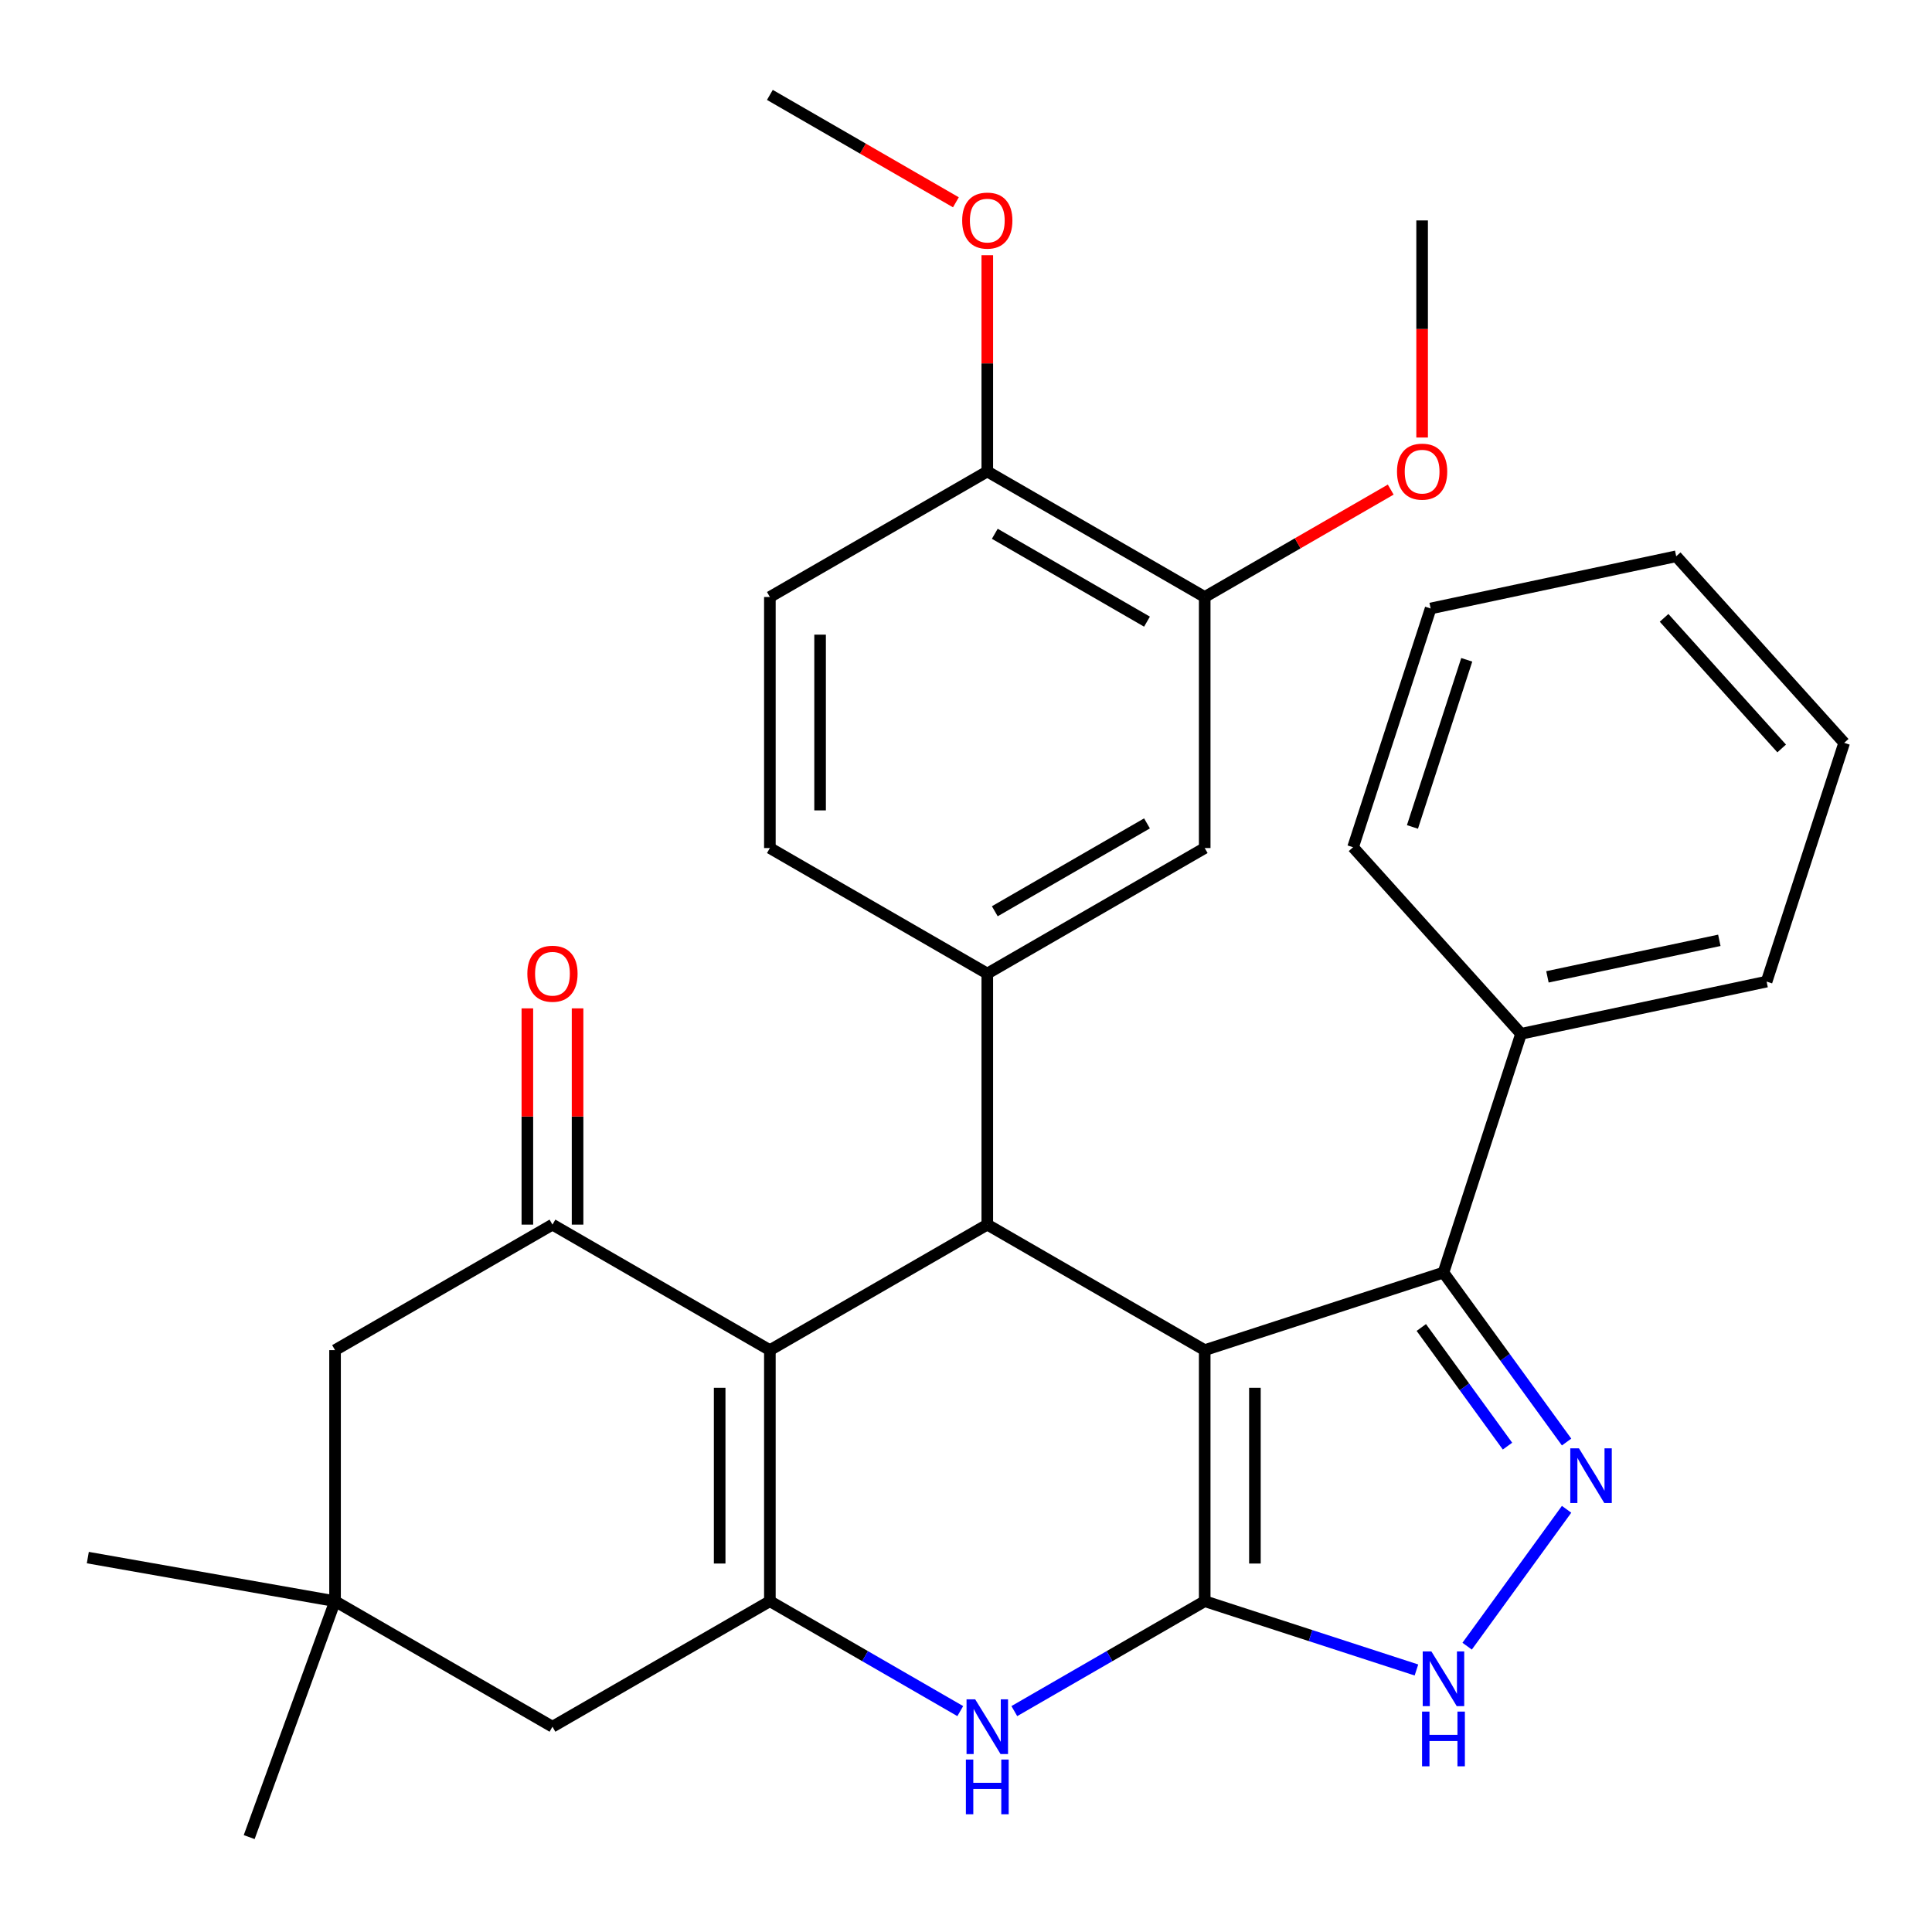 <?xml version='1.0' encoding='iso-8859-1'?>
<svg version='1.1' baseProfile='full'
              xmlns='http://www.w3.org/2000/svg'
                      xmlns:rdkit='http://www.rdkit.org/xml'
                      xmlns:xlink='http://www.w3.org/1999/xlink'
                  xml:space='preserve'
width='1000px' height='1000px' viewBox='0 0 1000 1000'>
<!-- END OF HEADER -->
<rect style='opacity:1.0;fill:#FFFFFF;stroke:none' width='1000' height='1000' x='0' y='0'> </rect>
<path class='bond-0' d='M 623.553,698.831 L 623.553,828.772' style='fill:none;fill-rule:evenodd;stroke:#000000;stroke-width:6px;stroke-linecap:butt;stroke-linejoin:miter;stroke-opacity:1' />
<path class='bond-0' d='M 649.541,718.322 L 649.541,809.281' style='fill:none;fill-rule:evenodd;stroke:#000000;stroke-width:6px;stroke-linecap:butt;stroke-linejoin:miter;stroke-opacity:1' />
<path class='bond-2' d='M 623.553,698.831 L 511.02,633.86' style='fill:none;fill-rule:evenodd;stroke:#000000;stroke-width:6px;stroke-linecap:butt;stroke-linejoin:miter;stroke-opacity:1' />
<path class='bond-6' d='M 623.553,698.831 L 747.135,658.677' style='fill:none;fill-rule:evenodd;stroke:#000000;stroke-width:6px;stroke-linecap:butt;stroke-linejoin:miter;stroke-opacity:1' />
<path class='bond-4' d='M 623.553,828.772 L 574.281,857.22' style='fill:none;fill-rule:evenodd;stroke:#000000;stroke-width:6px;stroke-linecap:butt;stroke-linejoin:miter;stroke-opacity:1' />
<path class='bond-4' d='M 574.281,857.22 L 525.009,885.667' style='fill:none;fill-rule:evenodd;stroke:#0000FF;stroke-width:6px;stroke-linecap:butt;stroke-linejoin:miter;stroke-opacity:1' />
<path class='bond-7' d='M 623.553,828.772 L 678.35,846.577' style='fill:none;fill-rule:evenodd;stroke:#000000;stroke-width:6px;stroke-linecap:butt;stroke-linejoin:miter;stroke-opacity:1' />
<path class='bond-7' d='M 678.35,846.577 L 733.146,864.381' style='fill:none;fill-rule:evenodd;stroke:#0000FF;stroke-width:6px;stroke-linecap:butt;stroke-linejoin:miter;stroke-opacity:1' />
<path class='bond-1' d='M 398.488,698.831 L 511.02,633.86' style='fill:none;fill-rule:evenodd;stroke:#000000;stroke-width:6px;stroke-linecap:butt;stroke-linejoin:miter;stroke-opacity:1' />
<path class='bond-3' d='M 398.488,698.831 L 398.488,828.772' style='fill:none;fill-rule:evenodd;stroke:#000000;stroke-width:6px;stroke-linecap:butt;stroke-linejoin:miter;stroke-opacity:1' />
<path class='bond-3' d='M 372.499,718.322 L 372.499,809.281' style='fill:none;fill-rule:evenodd;stroke:#000000;stroke-width:6px;stroke-linecap:butt;stroke-linejoin:miter;stroke-opacity:1' />
<path class='bond-8' d='M 398.488,698.831 L 285.955,633.86' style='fill:none;fill-rule:evenodd;stroke:#000000;stroke-width:6px;stroke-linecap:butt;stroke-linejoin:miter;stroke-opacity:1' />
<path class='bond-9' d='M 511.02,633.86 L 511.02,503.918' style='fill:none;fill-rule:evenodd;stroke:#000000;stroke-width:6px;stroke-linecap:butt;stroke-linejoin:miter;stroke-opacity:1' />
<path class='bond-11' d='M 398.488,828.772 L 285.955,893.743' style='fill:none;fill-rule:evenodd;stroke:#000000;stroke-width:6px;stroke-linecap:butt;stroke-linejoin:miter;stroke-opacity:1' />
<path class='bond-32' d='M 398.488,828.772 L 447.76,857.22' style='fill:none;fill-rule:evenodd;stroke:#000000;stroke-width:6px;stroke-linecap:butt;stroke-linejoin:miter;stroke-opacity:1' />
<path class='bond-32' d='M 447.76,857.22 L 497.032,885.667' style='fill:none;fill-rule:evenodd;stroke:#0000FF;stroke-width:6px;stroke-linecap:butt;stroke-linejoin:miter;stroke-opacity:1' />
<path class='bond-5' d='M 810.865,746.393 L 779,702.535' style='fill:none;fill-rule:evenodd;stroke:#0000FF;stroke-width:6px;stroke-linecap:butt;stroke-linejoin:miter;stroke-opacity:1' />
<path class='bond-5' d='M 779,702.535 L 747.135,658.677' style='fill:none;fill-rule:evenodd;stroke:#000000;stroke-width:6px;stroke-linecap:butt;stroke-linejoin:miter;stroke-opacity:1' />
<path class='bond-5' d='M 780.28,748.511 L 757.975,717.81' style='fill:none;fill-rule:evenodd;stroke:#0000FF;stroke-width:6px;stroke-linecap:butt;stroke-linejoin:miter;stroke-opacity:1' />
<path class='bond-5' d='M 757.975,717.81 L 735.669,687.11' style='fill:none;fill-rule:evenodd;stroke:#000000;stroke-width:6px;stroke-linecap:butt;stroke-linejoin:miter;stroke-opacity:1' />
<path class='bond-31' d='M 810.865,781.21 L 759.392,852.056' style='fill:none;fill-rule:evenodd;stroke:#0000FF;stroke-width:6px;stroke-linecap:butt;stroke-linejoin:miter;stroke-opacity:1' />
<path class='bond-17' d='M 747.135,658.677 L 787.289,535.095' style='fill:none;fill-rule:evenodd;stroke:#000000;stroke-width:6px;stroke-linecap:butt;stroke-linejoin:miter;stroke-opacity:1' />
<path class='bond-13' d='M 285.955,633.86 L 173.422,698.831' style='fill:none;fill-rule:evenodd;stroke:#000000;stroke-width:6px;stroke-linecap:butt;stroke-linejoin:miter;stroke-opacity:1' />
<path class='bond-15' d='M 298.949,633.86 L 298.949,577.893' style='fill:none;fill-rule:evenodd;stroke:#000000;stroke-width:6px;stroke-linecap:butt;stroke-linejoin:miter;stroke-opacity:1' />
<path class='bond-15' d='M 298.949,577.893 L 298.949,521.927' style='fill:none;fill-rule:evenodd;stroke:#FF0000;stroke-width:6px;stroke-linecap:butt;stroke-linejoin:miter;stroke-opacity:1' />
<path class='bond-15' d='M 272.961,633.86 L 272.961,577.893' style='fill:none;fill-rule:evenodd;stroke:#000000;stroke-width:6px;stroke-linecap:butt;stroke-linejoin:miter;stroke-opacity:1' />
<path class='bond-15' d='M 272.961,577.893 L 272.961,521.927' style='fill:none;fill-rule:evenodd;stroke:#FF0000;stroke-width:6px;stroke-linecap:butt;stroke-linejoin:miter;stroke-opacity:1' />
<path class='bond-10' d='M 511.02,503.918 L 623.553,438.947' style='fill:none;fill-rule:evenodd;stroke:#000000;stroke-width:6px;stroke-linecap:butt;stroke-linejoin:miter;stroke-opacity:1' />
<path class='bond-10' d='M 514.906,471.666 L 593.679,426.186' style='fill:none;fill-rule:evenodd;stroke:#000000;stroke-width:6px;stroke-linecap:butt;stroke-linejoin:miter;stroke-opacity:1' />
<path class='bond-16' d='M 511.02,503.918 L 398.488,438.947' style='fill:none;fill-rule:evenodd;stroke:#000000;stroke-width:6px;stroke-linecap:butt;stroke-linejoin:miter;stroke-opacity:1' />
<path class='bond-14' d='M 623.553,438.947 L 623.553,309.006' style='fill:none;fill-rule:evenodd;stroke:#000000;stroke-width:6px;stroke-linecap:butt;stroke-linejoin:miter;stroke-opacity:1' />
<path class='bond-35' d='M 285.955,893.743 L 173.422,828.772' style='fill:none;fill-rule:evenodd;stroke:#000000;stroke-width:6px;stroke-linecap:butt;stroke-linejoin:miter;stroke-opacity:1' />
<path class='bond-12' d='M 173.422,828.772 L 173.422,698.831' style='fill:none;fill-rule:evenodd;stroke:#000000;stroke-width:6px;stroke-linecap:butt;stroke-linejoin:miter;stroke-opacity:1' />
<path class='bond-22' d='M 173.422,828.772 L 128.979,950.878' style='fill:none;fill-rule:evenodd;stroke:#000000;stroke-width:6px;stroke-linecap:butt;stroke-linejoin:miter;stroke-opacity:1' />
<path class='bond-23' d='M 173.422,828.772 L 45.455,806.208' style='fill:none;fill-rule:evenodd;stroke:#000000;stroke-width:6px;stroke-linecap:butt;stroke-linejoin:miter;stroke-opacity:1' />
<path class='bond-20' d='M 623.553,309.006 L 671.695,281.211' style='fill:none;fill-rule:evenodd;stroke:#000000;stroke-width:6px;stroke-linecap:butt;stroke-linejoin:miter;stroke-opacity:1' />
<path class='bond-20' d='M 671.695,281.211 L 719.837,253.416' style='fill:none;fill-rule:evenodd;stroke:#FF0000;stroke-width:6px;stroke-linecap:butt;stroke-linejoin:miter;stroke-opacity:1' />
<path class='bond-34' d='M 623.553,309.006 L 511.02,244.035' style='fill:none;fill-rule:evenodd;stroke:#000000;stroke-width:6px;stroke-linecap:butt;stroke-linejoin:miter;stroke-opacity:1' />
<path class='bond-34' d='M 593.679,321.767 L 514.906,276.287' style='fill:none;fill-rule:evenodd;stroke:#000000;stroke-width:6px;stroke-linecap:butt;stroke-linejoin:miter;stroke-opacity:1' />
<path class='bond-19' d='M 398.488,438.947 L 398.488,309.006' style='fill:none;fill-rule:evenodd;stroke:#000000;stroke-width:6px;stroke-linecap:butt;stroke-linejoin:miter;stroke-opacity:1' />
<path class='bond-19' d='M 424.476,419.456 L 424.476,328.497' style='fill:none;fill-rule:evenodd;stroke:#000000;stroke-width:6px;stroke-linecap:butt;stroke-linejoin:miter;stroke-opacity:1' />
<path class='bond-24' d='M 787.289,535.095 L 914.391,508.078' style='fill:none;fill-rule:evenodd;stroke:#000000;stroke-width:6px;stroke-linecap:butt;stroke-linejoin:miter;stroke-opacity:1' />
<path class='bond-24' d='M 800.951,505.622 L 889.923,486.71' style='fill:none;fill-rule:evenodd;stroke:#000000;stroke-width:6px;stroke-linecap:butt;stroke-linejoin:miter;stroke-opacity:1' />
<path class='bond-25' d='M 787.289,535.095 L 700.341,438.529' style='fill:none;fill-rule:evenodd;stroke:#000000;stroke-width:6px;stroke-linecap:butt;stroke-linejoin:miter;stroke-opacity:1' />
<path class='bond-18' d='M 511.02,244.035 L 398.488,309.006' style='fill:none;fill-rule:evenodd;stroke:#000000;stroke-width:6px;stroke-linecap:butt;stroke-linejoin:miter;stroke-opacity:1' />
<path class='bond-21' d='M 511.02,244.035 L 511.02,188.068' style='fill:none;fill-rule:evenodd;stroke:#000000;stroke-width:6px;stroke-linecap:butt;stroke-linejoin:miter;stroke-opacity:1' />
<path class='bond-21' d='M 511.02,188.068 L 511.02,132.102' style='fill:none;fill-rule:evenodd;stroke:#FF0000;stroke-width:6px;stroke-linecap:butt;stroke-linejoin:miter;stroke-opacity:1' />
<path class='bond-26' d='M 736.086,226.466 L 736.086,170.28' style='fill:none;fill-rule:evenodd;stroke:#FF0000;stroke-width:6px;stroke-linecap:butt;stroke-linejoin:miter;stroke-opacity:1' />
<path class='bond-26' d='M 736.086,170.28 L 736.086,114.093' style='fill:none;fill-rule:evenodd;stroke:#000000;stroke-width:6px;stroke-linecap:butt;stroke-linejoin:miter;stroke-opacity:1' />
<path class='bond-27' d='M 494.772,104.712 L 446.63,76.917' style='fill:none;fill-rule:evenodd;stroke:#FF0000;stroke-width:6px;stroke-linecap:butt;stroke-linejoin:miter;stroke-opacity:1' />
<path class='bond-27' d='M 446.63,76.917 L 398.488,49.123' style='fill:none;fill-rule:evenodd;stroke:#000000;stroke-width:6px;stroke-linecap:butt;stroke-linejoin:miter;stroke-opacity:1' />
<path class='bond-29' d='M 914.391,508.078 L 954.545,384.496' style='fill:none;fill-rule:evenodd;stroke:#000000;stroke-width:6px;stroke-linecap:butt;stroke-linejoin:miter;stroke-opacity:1' />
<path class='bond-28' d='M 700.341,438.529 L 740.495,314.947' style='fill:none;fill-rule:evenodd;stroke:#000000;stroke-width:6px;stroke-linecap:butt;stroke-linejoin:miter;stroke-opacity:1' />
<path class='bond-28' d='M 731.081,428.023 L 759.189,341.515' style='fill:none;fill-rule:evenodd;stroke:#000000;stroke-width:6px;stroke-linecap:butt;stroke-linejoin:miter;stroke-opacity:1' />
<path class='bond-30' d='M 740.495,314.947 L 867.598,287.931' style='fill:none;fill-rule:evenodd;stroke:#000000;stroke-width:6px;stroke-linecap:butt;stroke-linejoin:miter;stroke-opacity:1' />
<path class='bond-33' d='M 954.545,384.496 L 867.598,287.931' style='fill:none;fill-rule:evenodd;stroke:#000000;stroke-width:6px;stroke-linecap:butt;stroke-linejoin:miter;stroke-opacity:1' />
<path class='bond-33' d='M 922.19,387.401 L 861.327,319.805' style='fill:none;fill-rule:evenodd;stroke:#000000;stroke-width:6px;stroke-linecap:butt;stroke-linejoin:miter;stroke-opacity:1' />
<path  class='atom-5' d='M 504.76 879.583
L 514.04 894.583
Q 514.96 896.063, 516.44 898.743
Q 517.92 901.423, 518 901.583
L 518 879.583
L 521.76 879.583
L 521.76 907.903
L 517.88 907.903
L 507.92 891.503
Q 506.76 889.583, 505.52 887.383
Q 504.32 885.183, 503.96 884.503
L 503.96 907.903
L 500.28 907.903
L 500.28 879.583
L 504.76 879.583
' fill='#0000FF'/>
<path  class='atom-5' d='M 499.94 910.735
L 503.78 910.735
L 503.78 922.775
L 518.26 922.775
L 518.26 910.735
L 522.1 910.735
L 522.1 939.055
L 518.26 939.055
L 518.26 925.975
L 503.78 925.975
L 503.78 939.055
L 499.94 939.055
L 499.94 910.735
' fill='#0000FF'/>
<path  class='atom-6' d='M 817.253 749.642
L 826.533 764.642
Q 827.453 766.122, 828.933 768.802
Q 830.413 771.482, 830.493 771.642
L 830.493 749.642
L 834.253 749.642
L 834.253 777.962
L 830.373 777.962
L 820.413 761.562
Q 819.253 759.642, 818.013 757.442
Q 816.813 755.242, 816.453 754.562
L 816.453 777.962
L 812.773 777.962
L 812.773 749.642
L 817.253 749.642
' fill='#0000FF'/>
<path  class='atom-8' d='M 740.875 854.767
L 750.155 869.767
Q 751.075 871.247, 752.555 873.927
Q 754.035 876.607, 754.115 876.767
L 754.115 854.767
L 757.875 854.767
L 757.875 883.087
L 753.995 883.087
L 744.035 866.687
Q 742.875 864.767, 741.635 862.567
Q 740.435 860.367, 740.075 859.687
L 740.075 883.087
L 736.395 883.087
L 736.395 854.767
L 740.875 854.767
' fill='#0000FF'/>
<path  class='atom-8' d='M 736.055 885.919
L 739.895 885.919
L 739.895 897.959
L 754.375 897.959
L 754.375 885.919
L 758.215 885.919
L 758.215 914.239
L 754.375 914.239
L 754.375 901.159
L 739.895 901.159
L 739.895 914.239
L 736.055 914.239
L 736.055 885.919
' fill='#0000FF'/>
<path  class='atom-16' d='M 272.955 503.998
Q 272.955 497.198, 276.315 493.398
Q 279.675 489.598, 285.955 489.598
Q 292.235 489.598, 295.595 493.398
Q 298.955 497.198, 298.955 503.998
Q 298.955 510.878, 295.555 514.798
Q 292.155 518.678, 285.955 518.678
Q 279.715 518.678, 276.315 514.798
Q 272.955 510.918, 272.955 503.998
M 285.955 515.478
Q 290.275 515.478, 292.595 512.598
Q 294.955 509.678, 294.955 503.998
Q 294.955 498.438, 292.595 495.638
Q 290.275 492.798, 285.955 492.798
Q 281.635 492.798, 279.275 495.598
Q 276.955 498.398, 276.955 503.998
Q 276.955 509.718, 279.275 512.598
Q 281.635 515.478, 285.955 515.478
' fill='#FF0000'/>
<path  class='atom-21' d='M 723.086 244.115
Q 723.086 237.315, 726.446 233.515
Q 729.806 229.715, 736.086 229.715
Q 742.366 229.715, 745.726 233.515
Q 749.086 237.315, 749.086 244.115
Q 749.086 250.995, 745.686 254.915
Q 742.286 258.795, 736.086 258.795
Q 729.846 258.795, 726.446 254.915
Q 723.086 251.035, 723.086 244.115
M 736.086 255.595
Q 740.406 255.595, 742.726 252.715
Q 745.086 249.795, 745.086 244.115
Q 745.086 238.555, 742.726 235.755
Q 740.406 232.915, 736.086 232.915
Q 731.766 232.915, 729.406 235.715
Q 727.086 238.515, 727.086 244.115
Q 727.086 249.835, 729.406 252.715
Q 731.766 255.595, 736.086 255.595
' fill='#FF0000'/>
<path  class='atom-22' d='M 498.02 114.173
Q 498.02 107.373, 501.38 103.573
Q 504.74 99.773, 511.02 99.773
Q 517.3 99.773, 520.66 103.573
Q 524.02 107.373, 524.02 114.173
Q 524.02 121.053, 520.62 124.973
Q 517.22 128.853, 511.02 128.853
Q 504.78 128.853, 501.38 124.973
Q 498.02 121.093, 498.02 114.173
M 511.02 125.653
Q 515.34 125.653, 517.66 122.773
Q 520.02 119.853, 520.02 114.173
Q 520.02 108.613, 517.66 105.813
Q 515.34 102.973, 511.02 102.973
Q 506.7 102.973, 504.34 105.773
Q 502.02 108.573, 502.02 114.173
Q 502.02 119.893, 504.34 122.773
Q 506.7 125.653, 511.02 125.653
' fill='#FF0000'/>
</svg>
